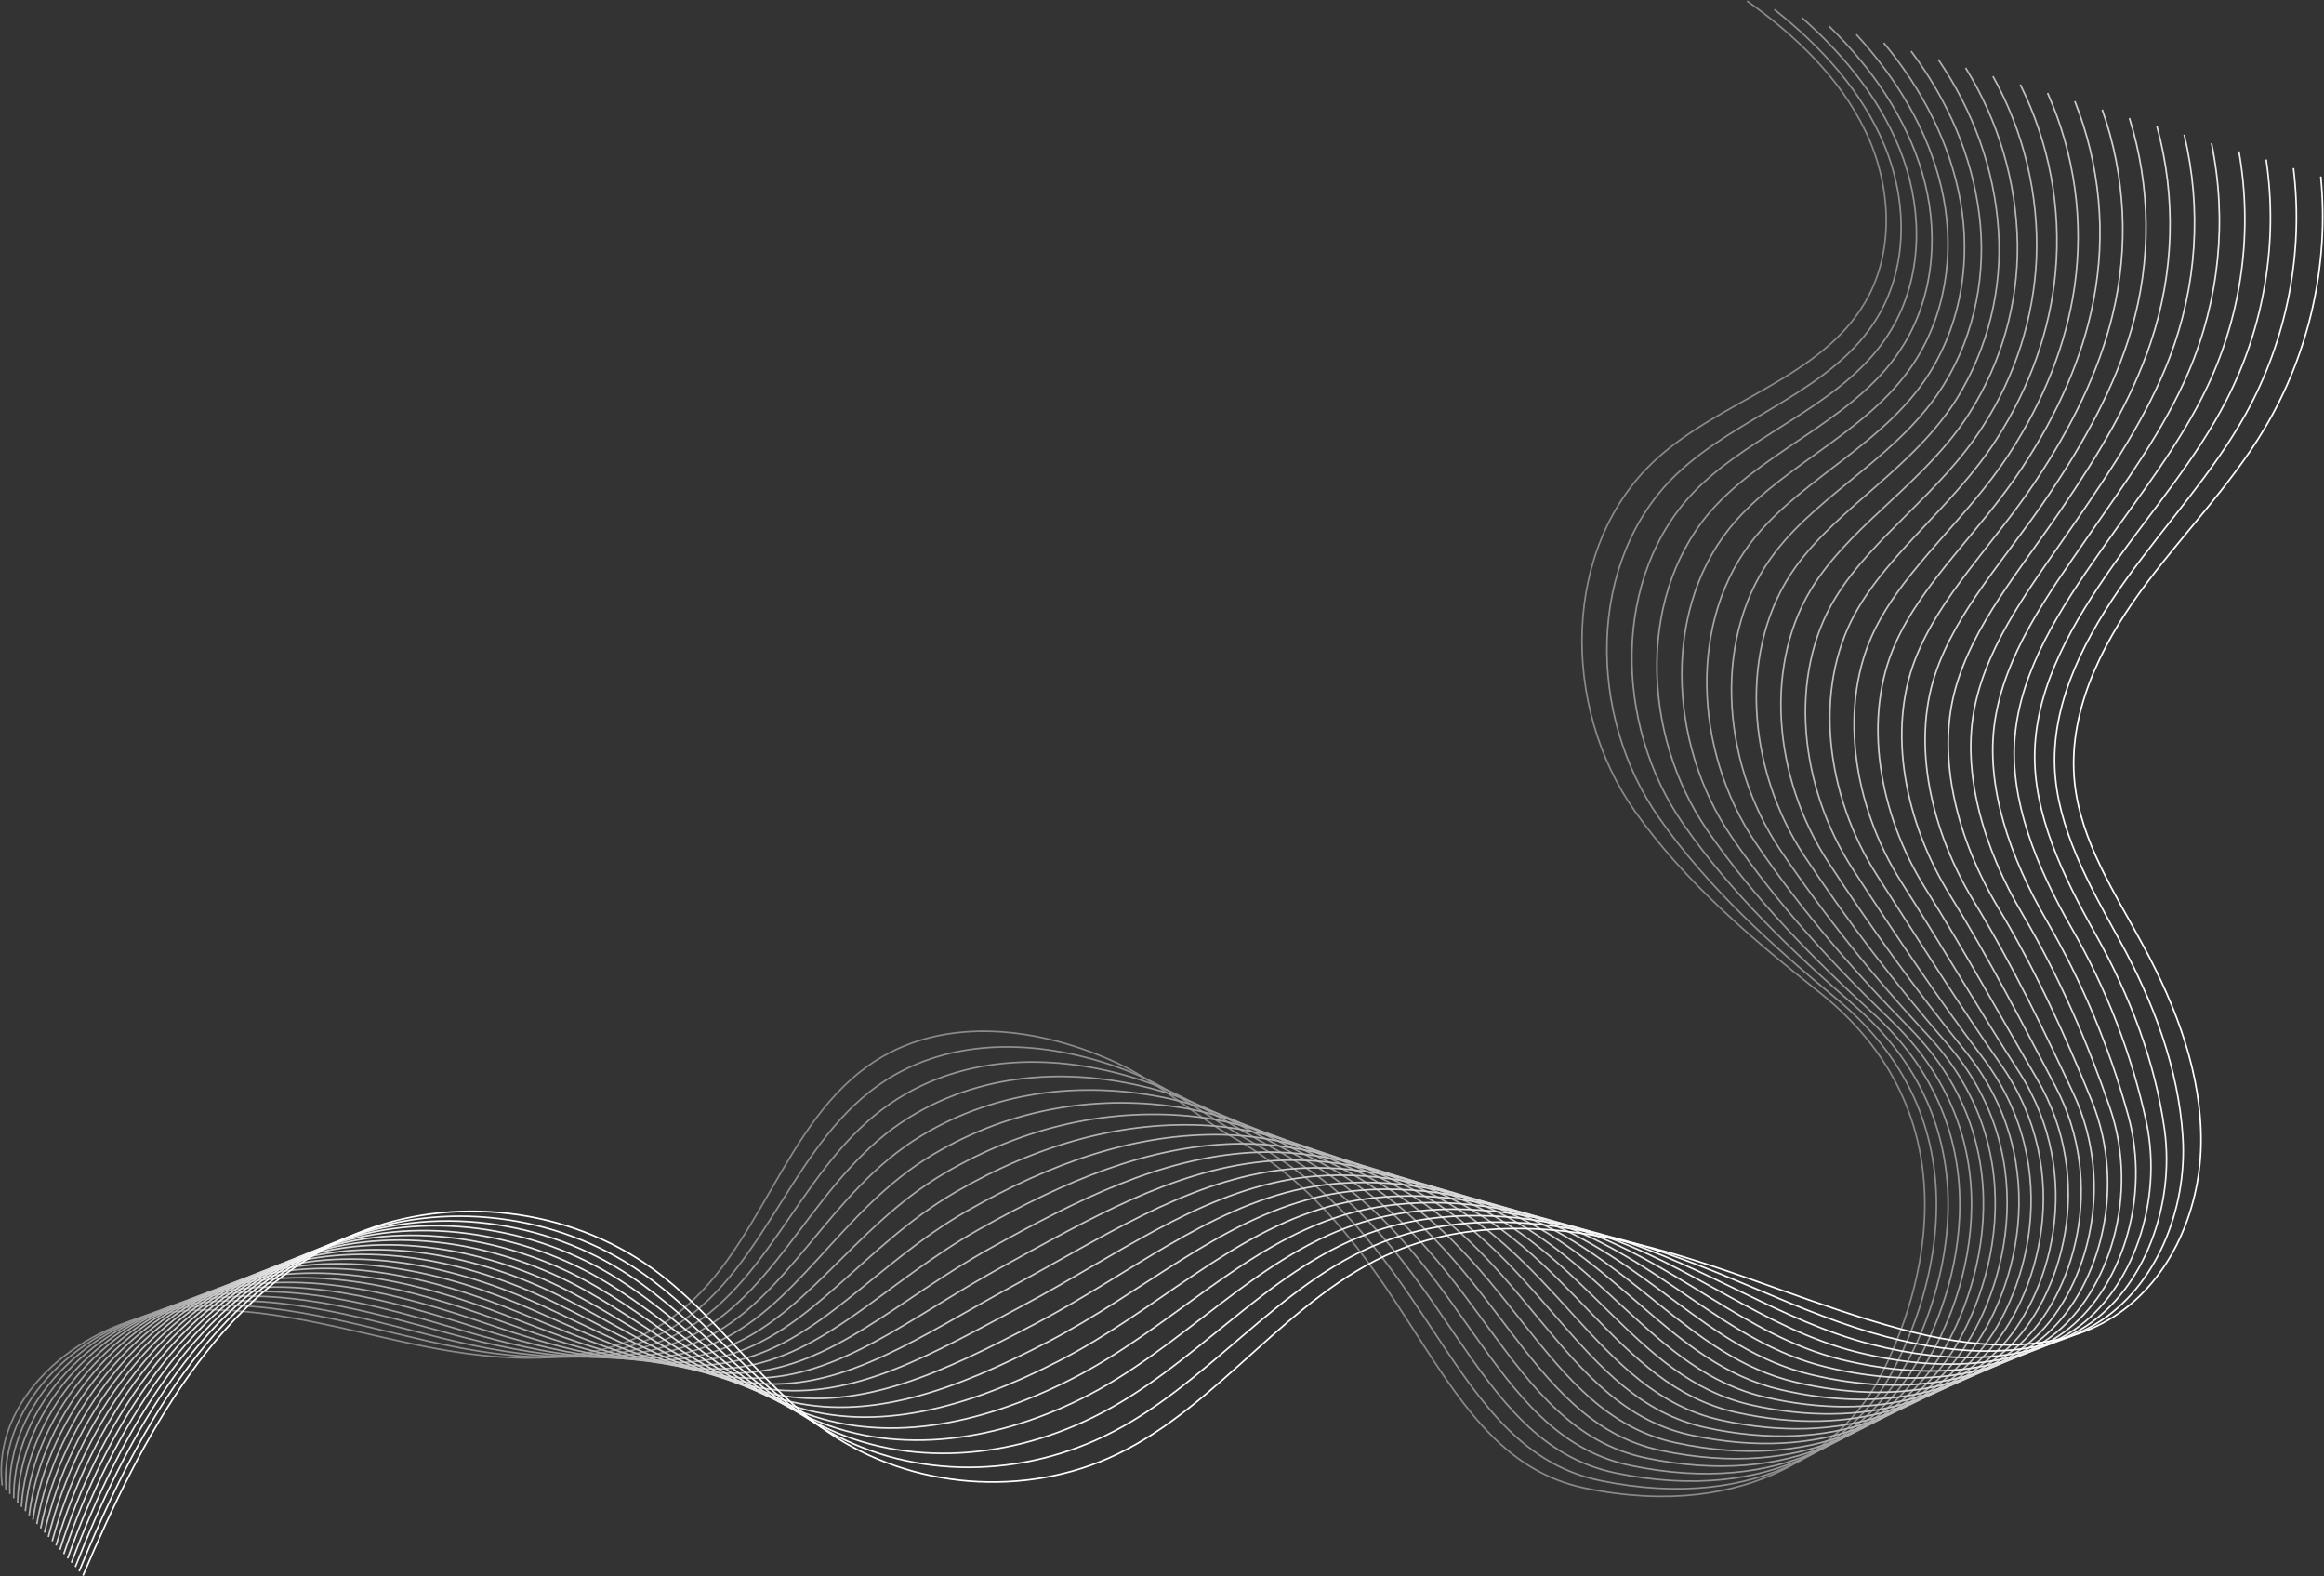 <?xml version="1.0" encoding="UTF-8"?> <svg xmlns="http://www.w3.org/2000/svg" width="1438" height="975" viewBox="0 0 1438 975" fill="none"><rect x="0" y="0" width="1438" height="975" fill="#333333" stroke="none"/> <g style="mix-blend-mode:multiply"> <path d="M1.347 918.923C-5.248 865.71 47.339 820.73 100.365 812.497C153.39 804.265 206.588 821.293 259.128 832.217C311.667 843.142 370.787 846.773 414.679 815.909C470.791 776.454 483.777 693.457 541.564 656.396C586.554 627.504 645.125 636.144 691.226 657.632C717.293 669.793 739.458 690.233 764.365 704.46C877.34 769.035 884.985 900.987 980.947 920.66C1084.88 941.961 1141.28 891.331 1160.89 856.226C1185.95 811.245 1227.9 694.553 1125.25 613.45C1083.55 580.505 1042.38 545.385 1011.7 502C965.768 437.049 966.081 337.761 1024.82 284.078C1065.07 247.299 1126.9 233.855 1154.25 186.699C1172.64 154.99 1170.12 114.126 1154.25 81.071C1138.38 48.017 1110.93 21.911 1081.03 0.642" stroke="#8A8A8A" stroke-miterlimit="10"></path> <path d="M3.728 921.568C-0.83 866.79 51.475 819.524 106.082 810.118C159.343 800.931 213.465 817.944 266.005 829.932C317.933 841.858 375.658 847.273 419.348 819.211C475.224 783.324 490.951 704.538 548.598 667.962C594.527 638.976 652.174 644.376 699.372 663.157C726.472 673.94 750.502 693.207 776.6 707.652C887.209 768.878 896.295 896.542 990.205 915.949C1091.2 936.781 1147.28 888.858 1167.66 854.316C1193.49 810.494 1233.45 698.09 1136.47 617.989C1096.48 584.934 1056.81 549.125 1026.63 506.038C982.06 442.621 981.652 346.854 1037.09 293.656C1075.44 256.846 1135.04 241.852 1162.28 195.291C1180.97 163.473 1179.81 123.188 1166.01 89.883C1152.09 56.28 1126.66 28.641 1097.93 5.885" stroke="#909090" stroke-miterlimit="10"></path> <path d="M6.109 924.229C3.603 867.964 55.594 818.335 111.8 807.771C165.374 797.692 220.326 814.454 272.881 827.679C324.199 840.591 380.389 847.806 424 822.561C479.657 790.226 498.032 715.509 555.694 679.559C602.501 650.386 659.333 652.577 707.565 668.697C735.761 678.088 761.608 696.227 788.881 710.876C896.968 768.894 907.699 892.129 999.51 911.207C1097.57 931.553 1153.34 886.369 1174.5 852.391C1201.01 809.79 1239.09 701.533 1147.73 622.324C1109.45 589.144 1071.32 552.709 1041.62 509.857C998.398 447.989 997.27 355.728 1049.45 303.016C1085.9 266.174 1143.28 249.646 1170.4 203.695C1189.4 171.752 1189.62 132.015 1177.81 98.506C1165.75 64.293 1142.44 35.214 1114.87 10.862" stroke="#959595" stroke-miterlimit="10"></path> <path d="M8.49 926.889C8.02 869.091 59.73 817.177 117.518 805.423C171.373 794.468 227.171 811.026 279.758 825.409C330.465 839.292 385.182 848.338 428.668 825.895C484.09 797.113 505.159 726.574 562.79 691.156C610.49 661.842 666.538 660.763 715.773 674.254C745.066 682.282 772.699 699.295 801.178 714.085C906.743 769.051 919.087 887.715 1008.82 906.59C1103.95 926.482 1159.39 883.99 1181.33 850.56C1208.51 809.164 1244.71 705.007 1159.01 626.925C1122.4 593.574 1085.93 556.497 1056.61 513.926C1014.92 453.483 1012.9 364.805 1061.75 312.641C1096.32 275.721 1151.35 257.613 1178.47 212.35C1197.7 180.219 1199.39 141.077 1189.52 107.365C1179.36 72.542 1158.19 42.038 1131.74 16.152" stroke="#9B9B9B" stroke-miterlimit="10"></path> <path d="M10.871 929.534C12.438 870.218 63.865 816.019 123.235 803.076C177.373 791.275 234.064 807.583 286.666 823.234C336.794 838.055 390.054 848.948 433.336 829.322C488.539 804.015 512.24 737.639 569.886 702.722C618.447 673.268 673.776 668.838 723.966 679.747C754.403 686.367 783.774 702.253 813.475 717.309C916.392 769.332 930.491 883.302 1018.12 901.895C1110.32 921.302 1165.37 881.549 1188.16 848.682C1216 808.459 1250.38 708.341 1170.27 631.417C1135.34 597.877 1100.47 560.128 1071.58 517.917C1031.29 458.976 1028.51 373.758 1074.06 322.172C1106.74 285.143 1159.53 265.548 1186.53 220.911C1206.07 188.639 1209.18 150.013 1201.27 116.129C1193 80.68 1173.86 48.831 1148.62 21.332" stroke="#A0A0A0" stroke-miterlimit="10"></path> <path d="M13.252 932.195C16.871 871.344 68.001 814.814 128.953 800.728C183.373 788.098 240.925 804.14 293.528 820.902C343.06 836.647 394.754 849.496 437.989 832.624C493.004 811.073 519.446 748.767 576.983 714.414C626.515 684.833 681.06 677.008 732.174 685.397C763.754 690.577 794.833 705.383 825.756 720.58C926.011 769.786 941.895 878.935 1027.44 897.262C1116.73 916.2 1171.43 879.139 1195.05 846.835C1223.53 807.786 1256.15 711.596 1181.61 635.94C1148.34 602.181 1115.05 563.853 1086.65 521.924C1047.76 464.501 1044.19 382.71 1086.47 331.719C1117.26 294.58 1167.78 273.514 1194.71 229.504C1214.53 197.091 1219.1 158.95 1213.12 124.925C1206.76 88.803 1189.62 55.513 1165.6 26.528" stroke="#A6A6A6" stroke-miterlimit="10"></path> <path d="M15.665 934.856C21.32 872.471 72.168 813.765 134.718 798.38C189.419 784.936 247.849 800.681 300.451 818.633C349.294 835.316 399.672 850.044 442.688 835.927C497.515 817.944 526.652 759.801 584.126 725.964C634.582 696.227 688.407 684.99 740.414 690.89C773.169 694.615 805.94 708.404 838.1 723.757C935.519 770.24 953.33 874.49 1036.79 892.536C1123.14 911.004 1177.49 876.65 1201.88 844.926C1230.97 807.051 1261.83 714.68 1192.86 640.417C1159.51 604.661 1128.99 566.362 1101.6 525.868C1064 469.948 1059.71 391.521 1098.73 341.188C1127.65 303.892 1175.91 281.386 1202.75 237.987C1222.86 205.449 1228.91 167.793 1224.8 133.627C1220.4 96.832 1205.33 62.181 1182.51 31.63" stroke="#ABABAB" stroke-miterlimit="10"></path> <path d="M18.015 937.485C25.706 873.567 76.272 812.623 140.388 796.002C195.372 781.759 254.663 797.175 307.281 816.348C355.529 833.923 404.403 850.56 447.309 839.229C501.87 824.83 533.763 770.866 591.175 737.499C642.556 707.684 695.675 692.909 748.575 696.368C782.505 698.606 816.952 711.409 850.397 726.903C944.981 770.725 964.75 869.999 1046.1 887.778C1129.51 905.776 1183.49 874.115 1208.71 842.97C1238.48 806.253 1267.6 717.606 1204.12 644.83C1172.52 608.4 1143.29 569.97 1116.64 529.781C1080.5 475.394 1075.33 400.286 1111.11 350.657C1138.13 313.189 1184.15 289.29 1210.88 246.501C1230.08 215.326 1239.06 178.941 1236.57 142.423C1234.12 104.861 1221.07 68.864 1199.35 36.811" stroke="#B1B1B1" stroke-miterlimit="10"></path> <path d="M20.364 940.161C30.092 874.725 80.392 811.574 146.075 793.685C201.356 778.644 261.509 793.685 314.127 814.125C361.764 832.593 409.181 851.124 451.977 842.609C506.319 831.779 540.938 781.994 598.287 749.158C650.592 719.234 703.006 700.907 756.784 701.987C791.888 702.691 827.996 714.507 862.662 730.158C954.364 771.476 976.091 865.616 1055.34 883.129C1135.81 900.643 1189.4 871.689 1215.47 841.107C1245.76 805.564 1273.35 720.596 1215.32 649.369C1185.48 612.27 1157.52 573.694 1131.55 533.787C1096.8 480.934 1090.82 409.081 1123.36 360.219C1148.42 322.532 1192.28 297.256 1218.91 255.093C1238.49 223.992 1248.7 187.924 1248.33 151.187C1247.71 112.556 1236.62 74.816 1216.25 41.975" stroke="#B7B7B7" stroke-miterlimit="10"></path> <path d="M22.777 942.822C34.557 875.852 84.574 810.494 151.823 791.353C207.387 775.53 268.417 790.21 321.004 811.855C367.998 831.216 413.974 851.671 456.598 845.943C510.689 838.681 548.065 793.106 605.336 760.771C658.596 730.722 710.29 708.795 764.945 707.558C801.225 706.729 838.977 717.7 874.896 733.429C963.685 772.29 987.448 861.265 1064.64 878.512C1142.19 895.556 1195.38 869.278 1222.3 839.291C1253.19 804.86 1279.25 723.35 1226.59 653.923C1199.96 618.834 1173.06 578.642 1146.54 537.841C1113.16 486.506 1106.28 417.877 1135.7 369.798C1158.88 331.876 1200.47 305.269 1226.98 263.716C1246.96 232.641 1258.38 196.847 1260.08 159.951C1261.63 120.597 1252.31 81.575 1233.15 47.156" stroke="#BCBCBC" stroke-miterlimit="10"></path> <path d="M25.158 945.482C38.974 876.994 88.726 809.43 157.541 788.974C213.402 772.384 275.294 786.658 327.912 809.571C374.342 829.791 418.768 852.172 461.282 849.261C515.154 845.567 555.271 804.187 612.464 772.337C666.633 742.194 717.637 716.62 773.169 713.052C810.639 710.642 850.021 720.768 887.225 736.528C973.052 773.01 998.868 856.726 1073.98 873.692C1148.59 890.266 1201.37 866.68 1229.17 837.288C1260.61 804.03 1285.28 725.87 1237.9 658.29C1212.99 622.762 1187.61 582.211 1161.56 541.691C1129.54 491.906 1121.79 426.422 1148.06 379.204C1169.3 341 1208.71 313.079 1235.11 272.152C1256.43 239.066 1268.65 203.288 1271.84 168.622C1275.53 128.585 1267.99 88.313 1250.05 52.321" stroke="#C2C2C2" stroke-miterlimit="10"></path> <path d="M27.539 948.127C43.392 878.121 92.877 808.381 163.259 786.658C219.417 769.317 282.186 783.168 334.789 807.348C380.624 828.414 423.593 852.736 465.95 852.626C519.571 852.501 562.43 815.33 619.56 783.966C674.653 753.729 724.953 724.493 781.377 718.624C820.007 714.617 861.017 723.961 899.522 739.831C982.357 773.996 1010.27 852.407 1083.3 869.106C1154.97 885.211 1207.34 864.286 1236 835.504C1268.01 803.373 1291.38 728.484 1249.16 662.891C1225.98 626.894 1202.17 586.03 1176.55 545.776C1145.9 497.509 1137.27 435.093 1160.39 388.814C1179.66 350.297 1216.92 321.124 1243.19 280.823C1264.83 247.627 1278.64 212.21 1283.61 177.527C1289.49 136.761 1283.72 95.162 1266.96 57.532" stroke="#C7C7C7" stroke-miterlimit="10"></path> <path d="M29.92 950.788C47.825 879.248 97.028 807.348 168.976 784.31C225.37 766.233 289.079 779.615 341.666 805.079C386.921 826.99 428.37 853.268 470.603 855.975C523.989 859.387 569.604 826.458 626.656 795.563C682.689 765.232 732.252 732.271 789.57 724.18C829.374 718.545 872.014 727.153 911.756 743.055C991.646 774.967 1021.58 848.134 1092.56 864.427C1161.27 880.187 1213.18 861.797 1242.78 833.626C1275.32 802.606 1297.61 730.878 1260.39 667.383C1238.96 630.791 1216.53 589.739 1191.47 549.751C1162.17 503.049 1152.48 443.732 1172.67 398.345C1189.9 359.468 1225.1 329.074 1251.24 289.353C1273.17 256.032 1288.62 221.068 1295.31 186.26C1303.39 144.796 1299.4 101.885 1283.81 62.619" stroke="#CDCDCD" stroke-miterlimit="10"></path> <path d="M32.301 953.449C52.242 880.375 101.226 806.331 174.694 781.963C231.464 763.182 295.987 776.062 348.574 802.825C393.25 825.566 433.164 853.8 475.302 859.309C528.453 866.274 576.81 837.586 633.783 807.16C690.756 776.735 739.568 740.034 797.81 729.72C838.773 722.458 883.026 730.362 924.131 746.279C1000.89 776.015 1033.06 843.721 1101.94 859.747C1167.73 875.038 1219.24 859.293 1249.69 831.732C1282.78 801.823 1303.99 733.132 1271.73 671.875C1252.15 634.673 1231.15 593.448 1206.57 553.726C1178.59 508.652 1167.84 452.309 1185.04 407.861C1200.24 368.624 1233.35 337.025 1259.39 297.914C1281.63 264.452 1298.71 229.958 1307.12 195.025C1317.39 152.902 1315.18 108.706 1300.76 67.815" stroke="#D2D2D2" stroke-miterlimit="10"></path> <path d="M34.682 956.11C56.613 881.502 105.362 805.314 180.365 779.615C237.432 760.067 302.832 772.494 355.357 800.572C399.453 824.126 437.895 854.317 479.861 862.658C532.776 873.16 583.906 848.714 640.785 818.836C698.745 788.333 746.758 747.844 805.908 735.323C848.015 726.418 893.882 733.68 936.334 749.55C1010.07 777.127 1044.42 839.37 1111.17 855.115C1174 869.936 1225.07 856.836 1256.44 829.917C1290.03 801.104 1310.41 735.401 1282.92 676.445C1265.25 638.554 1245.54 597.236 1221.47 557.78C1194.83 514.177 1183.01 460.87 1197.31 417.455C1210.37 377.811 1241.52 345.054 1267.41 306.537C1289.98 272.951 1308.72 238.926 1318.82 203.852C1331.29 161.081 1330.86 115.589 1317.6 73.058" stroke="#D8D8D8" stroke-miterlimit="10"></path> <path d="M37.063 958.754C61.093 882.707 109.544 804.312 186.145 777.267C243.525 756.999 309.803 768.91 362.296 798.302C405.829 822.686 442.751 854.833 484.592 865.992C537.272 880.078 591.112 859.857 647.944 830.371C706.813 799.805 754.074 755.513 814.18 740.817C857.414 730.237 904.895 736.919 948.678 752.711C1019.34 778.191 1055.83 834.894 1120.54 850.372C1180.45 864.709 1231.05 854.238 1263.34 827.976C1297.44 800.227 1317.16 737.452 1294.24 680.858C1278.58 642.263 1260.09 600.882 1236.52 561.677C1211.24 519.639 1198.22 469.337 1209.7 426.892C1220.56 386.826 1249.8 352.926 1275.49 315.02C1298.38 281.308 1318.78 247.721 1330.56 212.538C1345.28 169.151 1346.7 122.36 1334.64 78.16" stroke="#DEDEDE" stroke-miterlimit="10"></path> <path d="M39.444 961.415C65.51 883.756 113.727 803.342 191.863 774.92C249.556 753.948 316.743 765.31 369.189 796.048C412.142 821.231 447.513 855.349 489.244 869.341C541.706 886.933 598.397 871 655.041 842.015C714.865 811.339 761.311 763.244 822.404 746.357C866.766 734.102 915.86 740.269 961.006 755.935C1028.6 779.412 1067.26 830.464 1129.87 845.693C1186.86 859.544 1236.99 851.687 1270.2 826.098C1304.82 799.413 1324.07 739.518 1305.55 685.366C1292.08 646.004 1274.6 604.639 1251.54 565.684C1227.57 525.195 1213.3 477.804 1222.06 436.439C1230.63 395.935 1258.09 360.908 1283.69 323.581C1306.92 289.775 1328.97 256.721 1342.43 221.318C1359.31 177.286 1362.47 129.184 1351.5 83.325" stroke="#E3E3E3" stroke-miterlimit="10"></path> <path d="M41.825 964.091C69.928 884.898 117.909 802.371 197.58 772.588C255.54 750.911 323.682 761.711 376.066 793.81C418.47 819.775 452.385 855.803 493.912 872.691C546.17 893.725 605.524 882.175 662.152 853.581C722.916 822.905 768.548 770.96 830.581 751.929C876.009 737.968 926.763 743.696 973.272 759.159C1037.76 780.617 1078.65 825.942 1139.15 841.029C1193.24 854.285 1242.86 849.136 1277 824.22C1312.13 798.6 1331.1 741.583 1316.79 689.889C1305.21 647.847 1288.32 607.454 1266.5 569.69C1243.85 530.782 1228.26 486.35 1234.36 446.049C1240.54 405.138 1266.27 368.968 1291.75 332.236C1315.25 298.305 1339.03 265.767 1354.15 230.193C1373.24 185.545 1378.2 136.133 1368.39 88.584" stroke="#E9E9E9" stroke-miterlimit="10"></path> <path d="M44.206 966.721C74.345 886.025 122.186 801.323 203.298 770.225C261.65 747.844 330.622 758.079 382.942 791.525C424.799 818.288 457.178 856.32 498.565 876.04C550.603 900.627 612.714 893.256 669.311 865.194C731.031 834.456 775.832 778.66 838.836 757.469C885.423 741.818 937.712 747.171 985.616 762.383C1047.04 781.884 1090.12 821.528 1148.53 836.334C1199.68 849.12 1248.78 846.554 1283.91 822.342C1319.53 797.754 1338.42 743.665 1328.13 694.381C1318.96 651.973 1303.25 611.248 1281.56 573.666C1260.2 536.307 1243.22 494.879 1246.76 455.502C1250.46 414.184 1274.55 376.841 1299.9 340.719C1323.68 306.662 1349.13 274.625 1365.97 238.863C1387.26 193.612 1394.02 142.896 1385.35 93.654" stroke="#EEEEEE" stroke-miterlimit="10"></path> <path d="M46.587 969.381C78.778 887.152 126.305 800.431 209.016 767.877C267.696 744.792 337.593 754.464 389.819 789.272C431.143 816.817 461.987 856.852 503.233 879.358C555.052 907.529 619.967 904.587 676.345 876.775C739.082 846.115 782.944 786.329 846.982 763.009C894.65 745.637 948.537 750.724 997.85 765.592C1056.19 783.168 1101.44 817.099 1157.77 831.638C1205.99 843.956 1254.66 843.956 1290.67 820.448C1326.69 796.94 1345.8 745.84 1339.33 698.857C1333.59 657.178 1317.93 615.907 1296.48 577.625C1276.43 541.863 1258 503.456 1259.03 464.939C1260.13 423.277 1282.79 384.776 1307.93 349.123C1332.22 315.004 1359.24 283.468 1377.67 247.487C1401.15 201.649 1409.72 149.632 1402.19 98.694" stroke="#F4F4F4" stroke-miterlimit="10"></path> <path d="M48.968 972.042C83.196 888.279 130.551 799.601 214.733 765.545C273.774 741.849 344.626 750.817 396.696 787.018C437.425 815.33 466.781 857.447 507.916 882.707C559.516 914.4 627.157 915.699 683.472 888.373C747.15 857.619 790.165 794.014 855.206 768.55C903.955 749.471 959.439 754.37 1010.18 768.8C1065.43 784.451 1112.88 812.623 1167.11 826.959C1212.4 838.791 1260.58 841.342 1297.53 818.57C1334.16 796.001 1353.46 748.141 1350.64 703.364C1347.97 661.013 1332.39 619.616 1311.48 581.601C1292.68 547.419 1272.77 512.111 1271.36 474.533C1269.79 432.558 1291 392.789 1316.02 357.825C1340.61 323.581 1369.28 292.608 1389.42 256.392C1415.1 209.975 1425.49 156.65 1419.09 104" stroke="#F9F9F9" stroke-miterlimit="10"></path> <path d="M51.349 974.703C87.613 889.406 134.718 798.537 220.53 763.197C279.868 738.719 351.628 747.171 403.651 784.749C443.847 813.843 471.511 857.916 512.553 886.041C563.918 921.302 634.3 926.733 690.537 899.97C755.154 869.122 797.309 801.698 863.383 774.09C913.197 753.29 970.248 758.142 1022.44 772.024C1074.64 785.907 1124.26 808.272 1176.4 822.279C1218.69 833.642 1266.44 838.713 1304.33 816.692C1341.46 795.125 1361.18 750.755 1361.87 707.856C1362.56 664.957 1346.77 623.341 1326.47 585.592C1308.97 552.991 1287.49 520.844 1283.69 484.049C1279.32 441.792 1299.21 400.74 1324.12 366.37C1349.02 332.001 1379.44 301.607 1401.19 265.156C1429.06 218.166 1441.25 163.535 1436 109.165" stroke="white" stroke-miterlimit="10"></path> </g> </svg> 